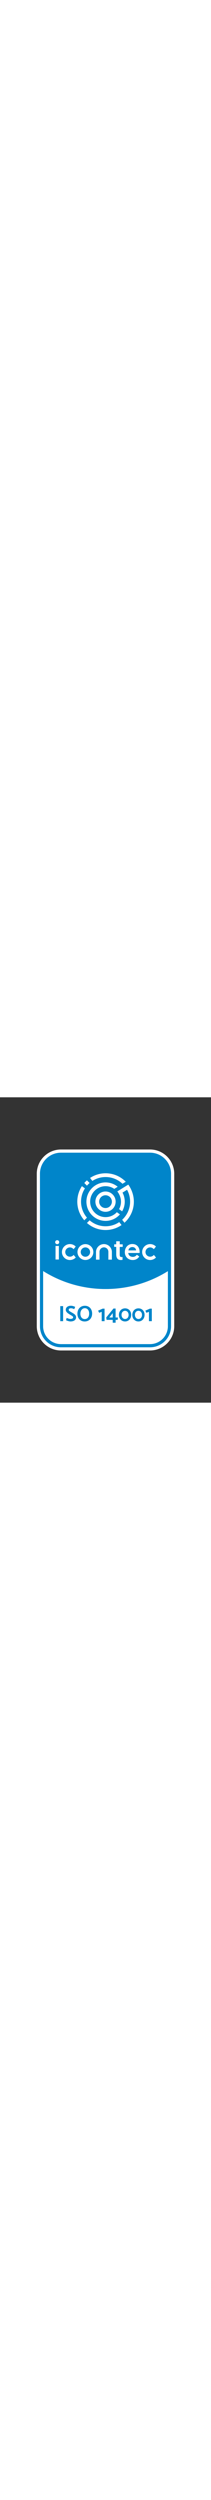 <?xml version="1.0" encoding="UTF-8"?>
<svg id="Capa_1" data-name="Capa 1" xmlns="http://www.w3.org/2000/svg" width="150" viewBox="0 0 1228 1771">
  <rect x="0" y="0" width="1228" height="1771" fill="#333333" stroke="none"/>
  <defs>
    <style>
      .cls-1 {
        fill: #fff;
      }

      .cls-1, .cls-2 {
        stroke-width: 0px;
      }

      .cls-2 {
        fill: #0085ca;
      }
    </style>
  </defs>
  <path class="cls-2" d="m354.84,1459.08c-72.57,0-131.59-59.03-131.59-131.59V443.57c0-72.59,59.03-131.66,131.59-131.66h518.31c72.57,0,131.59,59.07,131.59,131.66v883.92c0,72.57-59.03,131.59-131.59,131.59H354.84Zm-94.59-131.59c0,52.16,42.44,94.59,94.59,94.59h518.31c52.16,0,94.59-42.43,94.59-94.59v-302.67c-106.69,63.16-228.45,96.46-353.29,96.46s-247.26-33.49-354.2-96.98v303.19Z"/>
  <path class="cls-1" d="m873.15,321.17c67.58,0,122.35,54.81,122.35,122.39v883.93c0,67.58-54.77,122.34-122.35,122.34H354.85c-67.58,0-122.34-54.76-122.34-122.34V443.56c0-67.58,54.76-122.39,122.34-122.39h518.31M354.85,1431.34h518.31c57.23,0,103.85-46.57,103.85-103.85v-319.13c-105.21,65.74-229.46,103.66-362.53,103.66s-258.08-38.16-363.47-104.22v319.69c0,57.28,46.55,103.85,103.85,103.85M873.15,302.66H354.85c-77.66,0-140.85,63.2-140.85,140.9v883.93c0,77.66,63.19,140.85,140.85,140.85h518.31c77.67,0,140.85-63.19,140.85-140.85V443.56c0-77.7-63.18-140.9-140.85-140.9M354.85,1412.83c-47.06,0-85.34-38.28-85.34-85.34v-287.18c104.98,59.11,223.55,90.21,344.96,90.21s239.32-30.93,344.04-89.69v286.66c0,47.06-38.3,85.34-85.35,85.34H354.85Z"/>
  <path class="cls-1" d="m977,1008.36v319.13c0,57.28-46.62,103.83-103.85,103.83H354.85c-57.29,0-103.85-46.55-103.85-103.83v-319.69c105.39,66.06,229.95,104.22,363.47,104.22s257.32-37.91,362.53-103.66"/>
  <rect class="cls-2" x="350.77" y="1210.99" width="16.58" height="87.39"/>
  <path class="cls-2" d="m384.3,1292.59l3.73-13.5c3.17,1.64,6.77,3.07,10.8,4.31,4.03,1.24,7.71,1.87,11.05,1.87,5.13,0,9.03-.82,11.7-2.44,2.65-1.64,3.97-3.99,3.97-7.07,0-2.14-1.04-4.09-3.14-5.86-2.1-1.75-5.34-3.82-9.7-6.22l-3.86-2.32c-5.73-3.43-10.29-6.39-13.67-8.86-3.38-2.48-6.31-5.43-8.75-8.82-2.43-3.39-3.66-7.17-3.66-11.37,0-4.45,1.2-8.46,3.6-12.01,2.4-3.56,5.84-6.35,10.35-8.35,4.49-2.02,9.87-3.03,16.13-3.03,7.36,0,15.59,2.18,24.66,6.56l-5.53,13.36c-3.51-1.72-6.7-3.04-9.57-3.99-2.88-.94-5.98-1.42-9.32-1.42-3.85,0-7,.76-9.44,2.25-2.44,1.5-3.66,3.7-3.66,6.62,0,2.48.96,4.56,2.89,6.24,1.92,1.67,5.08,3.78,9.44,6.36l4.11,2.31,3.73,2.18c5.05,2.92,9.09,5.47,12.08,7.66,3,2.17,5.51,4.83,7.52,7.96,2.01,3.14,3.02,6.8,3.02,10.99,0,4.72-1.26,8.87-3.79,12.47-2.52,3.6-6.25,6.41-11.16,8.47-4.94,2.06-10.82,3.08-17.69,3.08-3.59,0-8.07-.79-13.42-2.37-5.36-1.58-9.49-3.28-12.41-5.08"/>
  <path class="cls-2" d="m493.28,1208.93c8.82,0,16.49,1.99,23,5.98s11.46,9.4,14.85,16.26c3.38,6.85,5.06,14.52,5.06,23.01s-1.79,16.81-5.39,23.71c-3.6,6.89-8.63,12.28-15.09,16.19-6.47,3.9-13.95,5.94-22.42,6.1-8.83,0-16.47-1.99-22.94-5.98-6.48-3.99-11.4-9.38-14.78-16.19-3.38-6.81-5.08-14.45-5.08-22.94s1.79-16.71,5.34-23.64c3.55-6.95,8.58-12.38,15.09-16.32s13.96-6.01,22.37-6.17m-25.45,46.01c0,6.07,1.02,11.51,3.08,16.26,2.06,4.75,5,8.43,8.8,11.05,3.81,2.61,8.28,3.92,13.43,3.92,4.8,0,9.14-1.17,13.05-3.53,3.89-2.35,6.99-5.95,9.25-10.8,2.27-4.83,3.4-10.73,3.4-17.66,0-6.01-1.02-11.35-3.08-16.08-2.05-4.71-5.01-8.38-8.86-11.04-3.86-2.66-8.31-3.99-13.37-3.99-4.63,0-8.88,1.3-12.77,3.92-3.9,2.61-7.04,6.35-9.39,11.18-2.36,4.84-3.53,10.44-3.53,16.77"/>
  <polygon class="cls-2" points="591.83 1298.37 591.83 1244.15 577.19 1249.8 570.9 1237.34 597.36 1225.65 608.54 1225.65 608.54 1298.37 591.83 1298.37"/>
  <path class="cls-2" d="m684.62,1290.8h-11.83v16.45h-16.83v-16.45h-35.59l-2.18-13.76,42.14-52.04h12.46v52.04h13.5l-1.67,13.76Zm-48.45-13.76h19.79v-25.32l-19.79,25.32Z"/>
  <path class="cls-2" d="m692.07,1261.75c0-7.19,1.54-13.66,4.63-19.39,3.1-5.75,7.34-10.25,12.79-13.5,5.45-3.26,11.59-4.89,18.44-4.89s12.87,1.61,18.32,4.82c5.45,3.21,9.68,7.68,12.72,13.43,3.04,5.75,4.56,12.17,4.56,19.27s-1.54,13.99-4.61,19.86c-3.08,5.87-7.36,10.45-12.8,13.74-5.43,3.3-11.53,4.95-18.3,4.95s-12.87-1.65-18.32-4.95c-5.45-3.29-9.69-7.85-12.79-13.69-3.08-5.81-4.63-12.37-4.63-19.65m15.3-.38c0,4.63.87,8.8,2.63,12.53,1.75,3.73,4.19,6.63,7.32,8.73,3.14,2.1,6.66,3.15,10.6,3.15s7.48-1.04,10.6-3.08c3.14-2.06,5.57-4.89,7.33-8.49,1.75-3.59,2.63-7.66,2.63-12.2s-.9-8.63-2.7-12.27c-1.8-3.64-4.26-6.5-7.38-8.54-3.13-2.06-6.66-3.08-10.6-3.08s-7.34,1.01-10.48,3.02c-3.13,2.01-5.57,4.78-7.32,8.28-1.76,3.51-2.63,7.49-2.63,11.96"/>
  <path class="cls-2" d="m769.95,1261.75c0-7.19,1.54-13.66,4.63-19.39,3.08-5.75,7.34-10.25,12.77-13.5,5.45-3.26,11.59-4.89,18.44-4.89s12.88,1.61,18.32,4.82c5.45,3.21,9.69,7.68,12.72,13.43,3.04,5.75,4.56,12.17,4.56,19.27s-1.54,13.99-4.61,19.86c-3.08,5.87-7.36,10.45-12.79,13.74-5.45,3.3-11.55,4.95-18.32,4.95s-12.87-1.65-18.32-4.95c-5.43-3.29-9.69-7.85-12.77-13.69-3.08-5.81-4.63-12.37-4.63-19.65m15.29-.38c0,4.63.89,8.8,2.63,12.53,1.76,3.73,4.19,6.63,7.33,8.73,3.13,2.1,6.66,3.15,10.59,3.15s7.48-1.04,10.62-3.08c3.13-2.06,5.55-4.89,7.32-8.49,1.76-3.59,2.63-7.66,2.63-12.2s-.9-8.63-2.7-12.27c-1.8-3.64-4.26-6.5-7.38-8.54-3.13-2.06-6.66-3.08-10.6-3.08s-7.34,1.01-10.47,3.02c-3.14,2.01-5.57,4.78-7.33,8.28-1.75,3.51-2.63,7.49-2.63,11.96"/>
  <polygon class="cls-2" points="866.84 1298.37 866.84 1244.15 852.19 1249.8 845.9 1237.34 872.36 1225.65 883.54 1225.65 883.54 1298.37 866.84 1298.37"/>
  <path class="cls-1" d="m614.06,664.1c-32.48-.01-58.89-26.46-58.88-58.95.03-32.48,26.48-58.89,58.96-58.86,32.5.03,58.89,26.46,58.88,58.94-.03,32.5-26.48,58.89-58.96,58.86m.07-96c-20.46-.01-37.11,16.62-37.12,37.07-.01,20.46,16.62,37.11,37.07,37.12,20.46.01,37.11-16.61,37.12-37.05.01-20.47-16.62-37.12-37.07-37.14"/>
  <path class="cls-1" d="m506.07,697.99c-21.44-25-34.43-57.46-34.41-92.89.03-28.25,8.33-54.56,22.55-76.71l-17.46-13.17c-16.96,25.85-26.89,56.69-26.9,89.86-.04,41.46,15.38,79.38,40.75,108.36l15.46-15.45Z"/>
  <path class="cls-1" d="m490.6,496.96l15.45,15.46c4.74-5.53,9.89-10.69,15.41-15.44l-15.45-15.45c-5.46,4.79-10.6,9.95-15.41,15.42"/>
  <path class="cls-1" d="m614.57,440.6c-33.33-.01-64.36,9.95-90.32,27.05l13.14,17.46c22.27-14.36,48.75-22.71,77.17-22.68,37.2.01,71.88,14.08,98.2,39.18l19.05-11.79c-30.76-31.46-72.4-49.17-117.24-49.21"/>
  <path class="cls-1" d="m680.12,666.29c-16.42,17.63-39.8,28.67-65.74,28.66-49.49-.04-89.71-40.33-89.68-89.82.04-49.5,40.32-89.72,89.8-89.68,18.33.01,35.88,5.61,50.58,15.65l19.9-12.31c-19.65-16.06-44.41-25.15-70.45-25.17-61.51-.04-111.6,49.96-111.65,111.49-.04,61.51,49.98,111.6,111.49,111.64,33.22.03,63.07-14.55,83.55-37.64l-17.8-12.83Z"/>
  <path class="cls-1" d="m693.84,723.79c-22.74,15.29-50.1,24.2-79.5,24.18-35.44-.03-67.87-13.07-92.85-34.56l-15.48,15.45c28.95,25.43,66.85,40.88,108.31,40.92,34.5.03,66.55-10.65,93.05-28.84l-13.54-17.16Z"/>
  <path class="cls-1" d="m746.49,506.35l-63.78,39.47s21.48,24.96,21.48,59.45c0,15.72-4.09,30.52-11.25,43.36l17.77,12.84c9.69-16.53,15.29-35.7,15.29-56.19.03-18.41-4.49-36.4-13.06-52.5l26.6-16.47c11.61,21.06,17.69,44.71,17.67,69-.03,41.49-17.86,78.88-46.24,104.98l13.54,17.15c33.42-30.12,54.52-73.7,54.52-122.12,0-58.6-32.55-98.97-32.55-98.97"/>
  <path class="cls-1" d="m497.09,851.51c-25.45-.01-46.18,20.62-46.21,46.02-.01,25.38,20.69,46.05,46.14,46.08,25.48.01,46.23-20.62,46.24-46.01.01-25.38-20.69-46.06-46.17-46.09m-.05,73.19c-15.03-.01-27.23-12.2-27.21-27.16,0-14.97,12.23-27.13,27.26-27.12,15.03,0,27.23,12.19,27.23,27.16-.01,14.96-12.24,27.13-27.27,27.12"/>
  <path class="cls-1" d="m342.51,940.73h-19.3s.05-78.69.05-78.69l19.3.03-.05,78.67Zm-9.62-88.73c-6.56,0-11.71-5.13-11.71-11.68.01-6.55,5.16-11.67,11.72-11.67s11.71,5.15,11.71,11.7c-.01,6.54-5.16,11.65-11.72,11.65"/>
  <path class="cls-1" d="m604.96,851.3c-25.48-.01-46.23,20.62-46.24,46.02v44.23h20.36s.03-45.65.03-45.65c.01-14.18,11.59-25.71,25.84-25.7,14.04.01,25.51,11.27,25.78,25.21l-.04,46.2h20.4s.03-44.22.03-44.22c.01-25.41-20.69-46.08-46.16-46.09"/>
  <path class="cls-1" d="m713.16,926.24h0s-3.02.23-4.2.23c-8.3,0-12.24-2.09-12.24-13.84l.04-45.02h17.22s.01-15,.01-15h-17.18s.01-17.67.01-17.67h-20.38s0,17.65,0,17.65h-11.72s-.01,14.92-.01,14.92l11.72.03-.04,42.32c0,6.14.45,15.09,4.34,22.15,4.27,7.79,11.82,11.74,22.45,11.75,5.13,0,9.96-.97,9.96-.97v-16.54Z"/>
  <path class="cls-1" d="m406.82,943.76c-25.59,0-46.42-20.8-46.39-46.31.01-25.51,20.85-46.23,46.46-46.23,21.66,0,33.72,14.49,33.72,14.49l-12.34,15.26s-7.63-10.41-21.4-10.41c-14.9,0-27.02,12.07-27.04,26.9-.01,14.85,12.09,26.94,27,26.94s21.58-10.6,21.58-10.6l12.42,15.23s-12.34,14.73-34.01,14.73"/>
  <path class="cls-1" d="m873.7,943.76c-25.59,0-46.42-20.8-46.39-46.31.01-25.51,20.85-46.23,46.46-46.23,21.66,0,33.72,14.49,33.72,14.49l-12.35,15.26s-7.62-10.41-21.39-10.41c-14.9,0-27.02,12.07-27.04,26.9-.01,14.85,12.09,26.94,27,26.94s21.59-10.6,21.59-10.6l12.41,15.23s-12.34,14.73-34.01,14.73"/>
  <path class="cls-1" d="m769.88,850.84c-27.08,0-43.36,22.42-43.36,46.78,0,27.16,18.93,46.17,46.09,46.17s37.79-20.43,37.79-20.43l-13.92-10.43s-7.1,12.57-23.52,12.57c-14.47,0-25.54-9.05-26.42-22.61l65.82.05s.3-4.26.3-5.76c0-19.89-9.91-46.35-42.79-46.35m-22.57,37.07c1.61-11.7,11.18-19.45,22.72-19.45,12.11.01,20.95,7.62,22.07,19.49l-44.79-.04Z"/>
</svg>